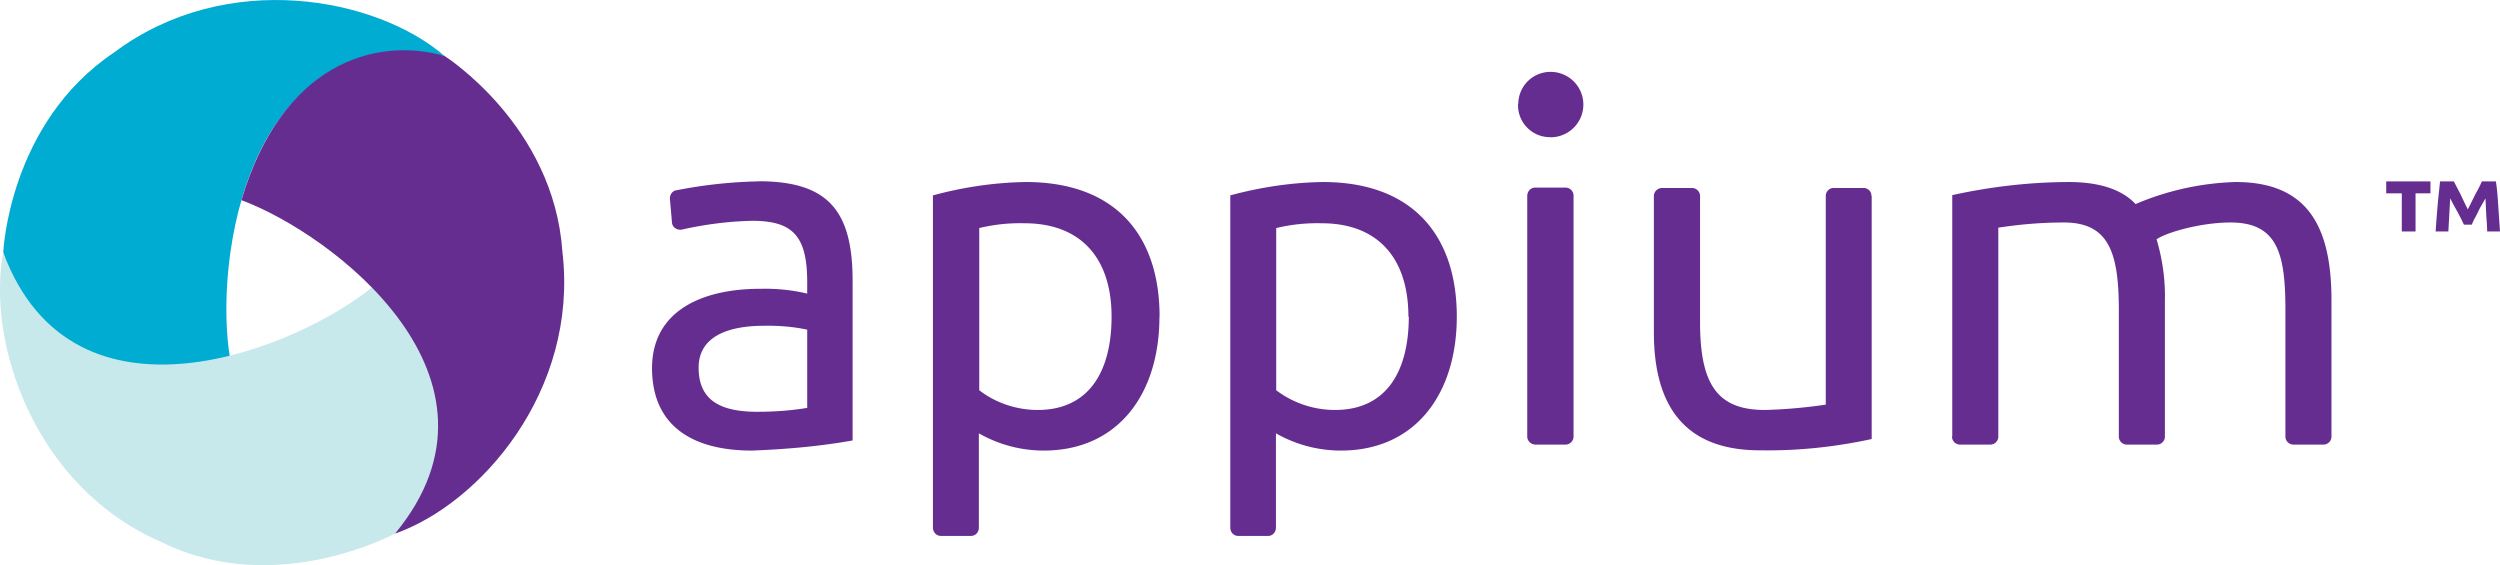 <?xml version="1.0" encoding="UTF-8"?> <svg xmlns="http://www.w3.org/2000/svg" version="1.0" width="192.7" height="43.56"><path fill="#00ACD2" d="M34.26 4.31C29.03-.2 17.46-2.44 8.8 4.04.66 9.49.25 19.46.25 19.46c1.39 5.45 6.89 10.68 17.48 8.13-1.25-7.33 1.2-25.87 16.53-23.28z"></path><path fill="#C8E9EB" d="M28.81 22.04c-5.72 4.75-23.14 12-28.56-2.58-1.3 6.79 2.3 18.08 12.25 22.35 8.79 4.32 17.95-.69 17.95-.69 4.03-3.92 5.87-11.18-1.64-19.08"></path><path fill="#662D91" d="M18.61 15.43c6.97 2.58 21.75 13.71 11.84 25.7 6.52-2.28 14.17-10.97 12.9-21.72-.66-9.77-9.09-15.1-9.09-15.1-5.41-1.53-12.56.67-15.65 11.12"></path><g fill="#662D91"><path d="M58.45 13.98a36.6 36.6 0 00-6.33.69c-.3.04-.52.37-.48.69l.16 1.84c.05.32.37.55.72.5h.02c1.77-.4 3.6-.64 5.43-.68 3.13 0 4.25 1.15 4.25 4.74v.87c-1.17-.28-2.4-.4-3.61-.37-4.58 0-8.35 1.75-8.35 6.12 0 4.4 3.06 6.35 7.7 6.35 2.6-.1 5.18-.32 7.76-.78V21.57c-.02-5.43-1.98-7.6-7.27-7.6zm-.07 17.76c-2.78 0-4.53-.83-4.53-3.4 0-2.35 2.16-3.23 5.06-3.23 1.1-.02 2.23.07 3.31.3v6.03c-1.26.21-2.55.3-3.84.3zm31-7.34c0-6.14-3.27-10.37-10.33-10.37-2.42.04-4.82.4-7.14 1.03v25.6c0 .38.28.65.62.65h2.3c.35 0 .62-.27.62-.64V33.4c1.52.87 3.25 1.33 5 1.33 5.7 0 8.92-4.32 8.92-10.33zm-3.7 0c0 4.26-1.76 7.2-5.7 7.2-1.6 0-3.22-.53-4.5-1.52V17.58c1.15-.28 2.3-.4 3.5-.37 4.23 0 6.7 2.58 6.7 7.2zm26.61 0c0-6.14-3.3-10.37-10.33-10.37-2.42.04-4.81.4-7.13 1.03v25.6c0 .38.27.65.62.65h2.3c.32 0 .6-.27.6-.64V33.4c1.52.87 3.24 1.33 5.01 1.33 5.7 0 8.93-4.32 8.93-10.33zm-3.7 0c0 4.26-1.75 7.2-5.69 7.2a7.51 7.51 0 01-4.53-1.52V17.58c1.15-.28 2.32-.4 3.52-.37 4.21 0 6.67 2.58 6.67 7.2h.02zm10.9-13.82a2.52 2.52 0 10.07-5.04A2.48 2.48 0 00117.03 8l-.02.04a2.46 2.46 0 002.32 2.53h.16zm1.18 3.88h-2.3c-.35-.02-.63.25-.65.62v18.57c0 .35.3.62.65.62h2.3c.32 0 .62-.27.62-.62V15.08a.62.62 0 00-.62-.62h-.03.03zm23.6.65v18.73c-2.85.62-5.73.92-8.63.87-5.63 0-8.16-3.24-8.16-9.09V15.11c0-.35.3-.62.64-.62h2.3c.33 0 .62.27.62.62v9.73c0 4.83 1.36 6.76 5 6.76 1.56-.04 3.13-.18 4.69-.41V15.11c0-.35.27-.62.6-.62h2.3a.6.6 0 01.62.62h.02zm6.21 18.54V15.04c2.95-.65 5.96-1 8.98-1.01 2.57 0 4.2.68 5.15 1.7a21.22 21.22 0 017.7-1.7c5.41 0 7.4 3.22 7.4 9.1v10.52c0 .35-.28.62-.63.62h-2.3a.62.62 0 01-.62-.62v-9.73c0-4.33-.58-6.77-4.23-6.77-2.4 0-5.1.83-5.7 1.3.45 1.51.68 3.12.64 4.69v10.51c0 .35-.28.62-.62.62h-2.3a.62.62 0 01-.63-.62v-9.73c0-4.4-.74-6.77-4.23-6.77-1.7 0-3.38.14-5.06.4v16.1c0 .35-.28.62-.62.62h-2.33a.62.62 0 01-.62-.62h.02zM187.34 13.98v.92h-1.15v2.94h-1.06V14.9h-1.2v-.92h3.41zm5.04 0c.07.39.12.9.16 1.52l.16 2.34h-.99c0-.4-.04-.82-.07-1.28l-.06-1.27-.3.53c-.12.2-.21.37-.3.58-.1.18-.18.36-.28.52l-.18.4h-.6l-.19-.4-.27-.52-.32-.58-.28-.53-.07 1.27-.07 1.28h-.98c.06-.96.13-1.74.18-2.34l.16-1.52h1.06l.5.96c.19.4.37.79.58 1.2l.6-1.2c.2-.36.37-.68.48-.96h1.08z"></path></g></svg> 